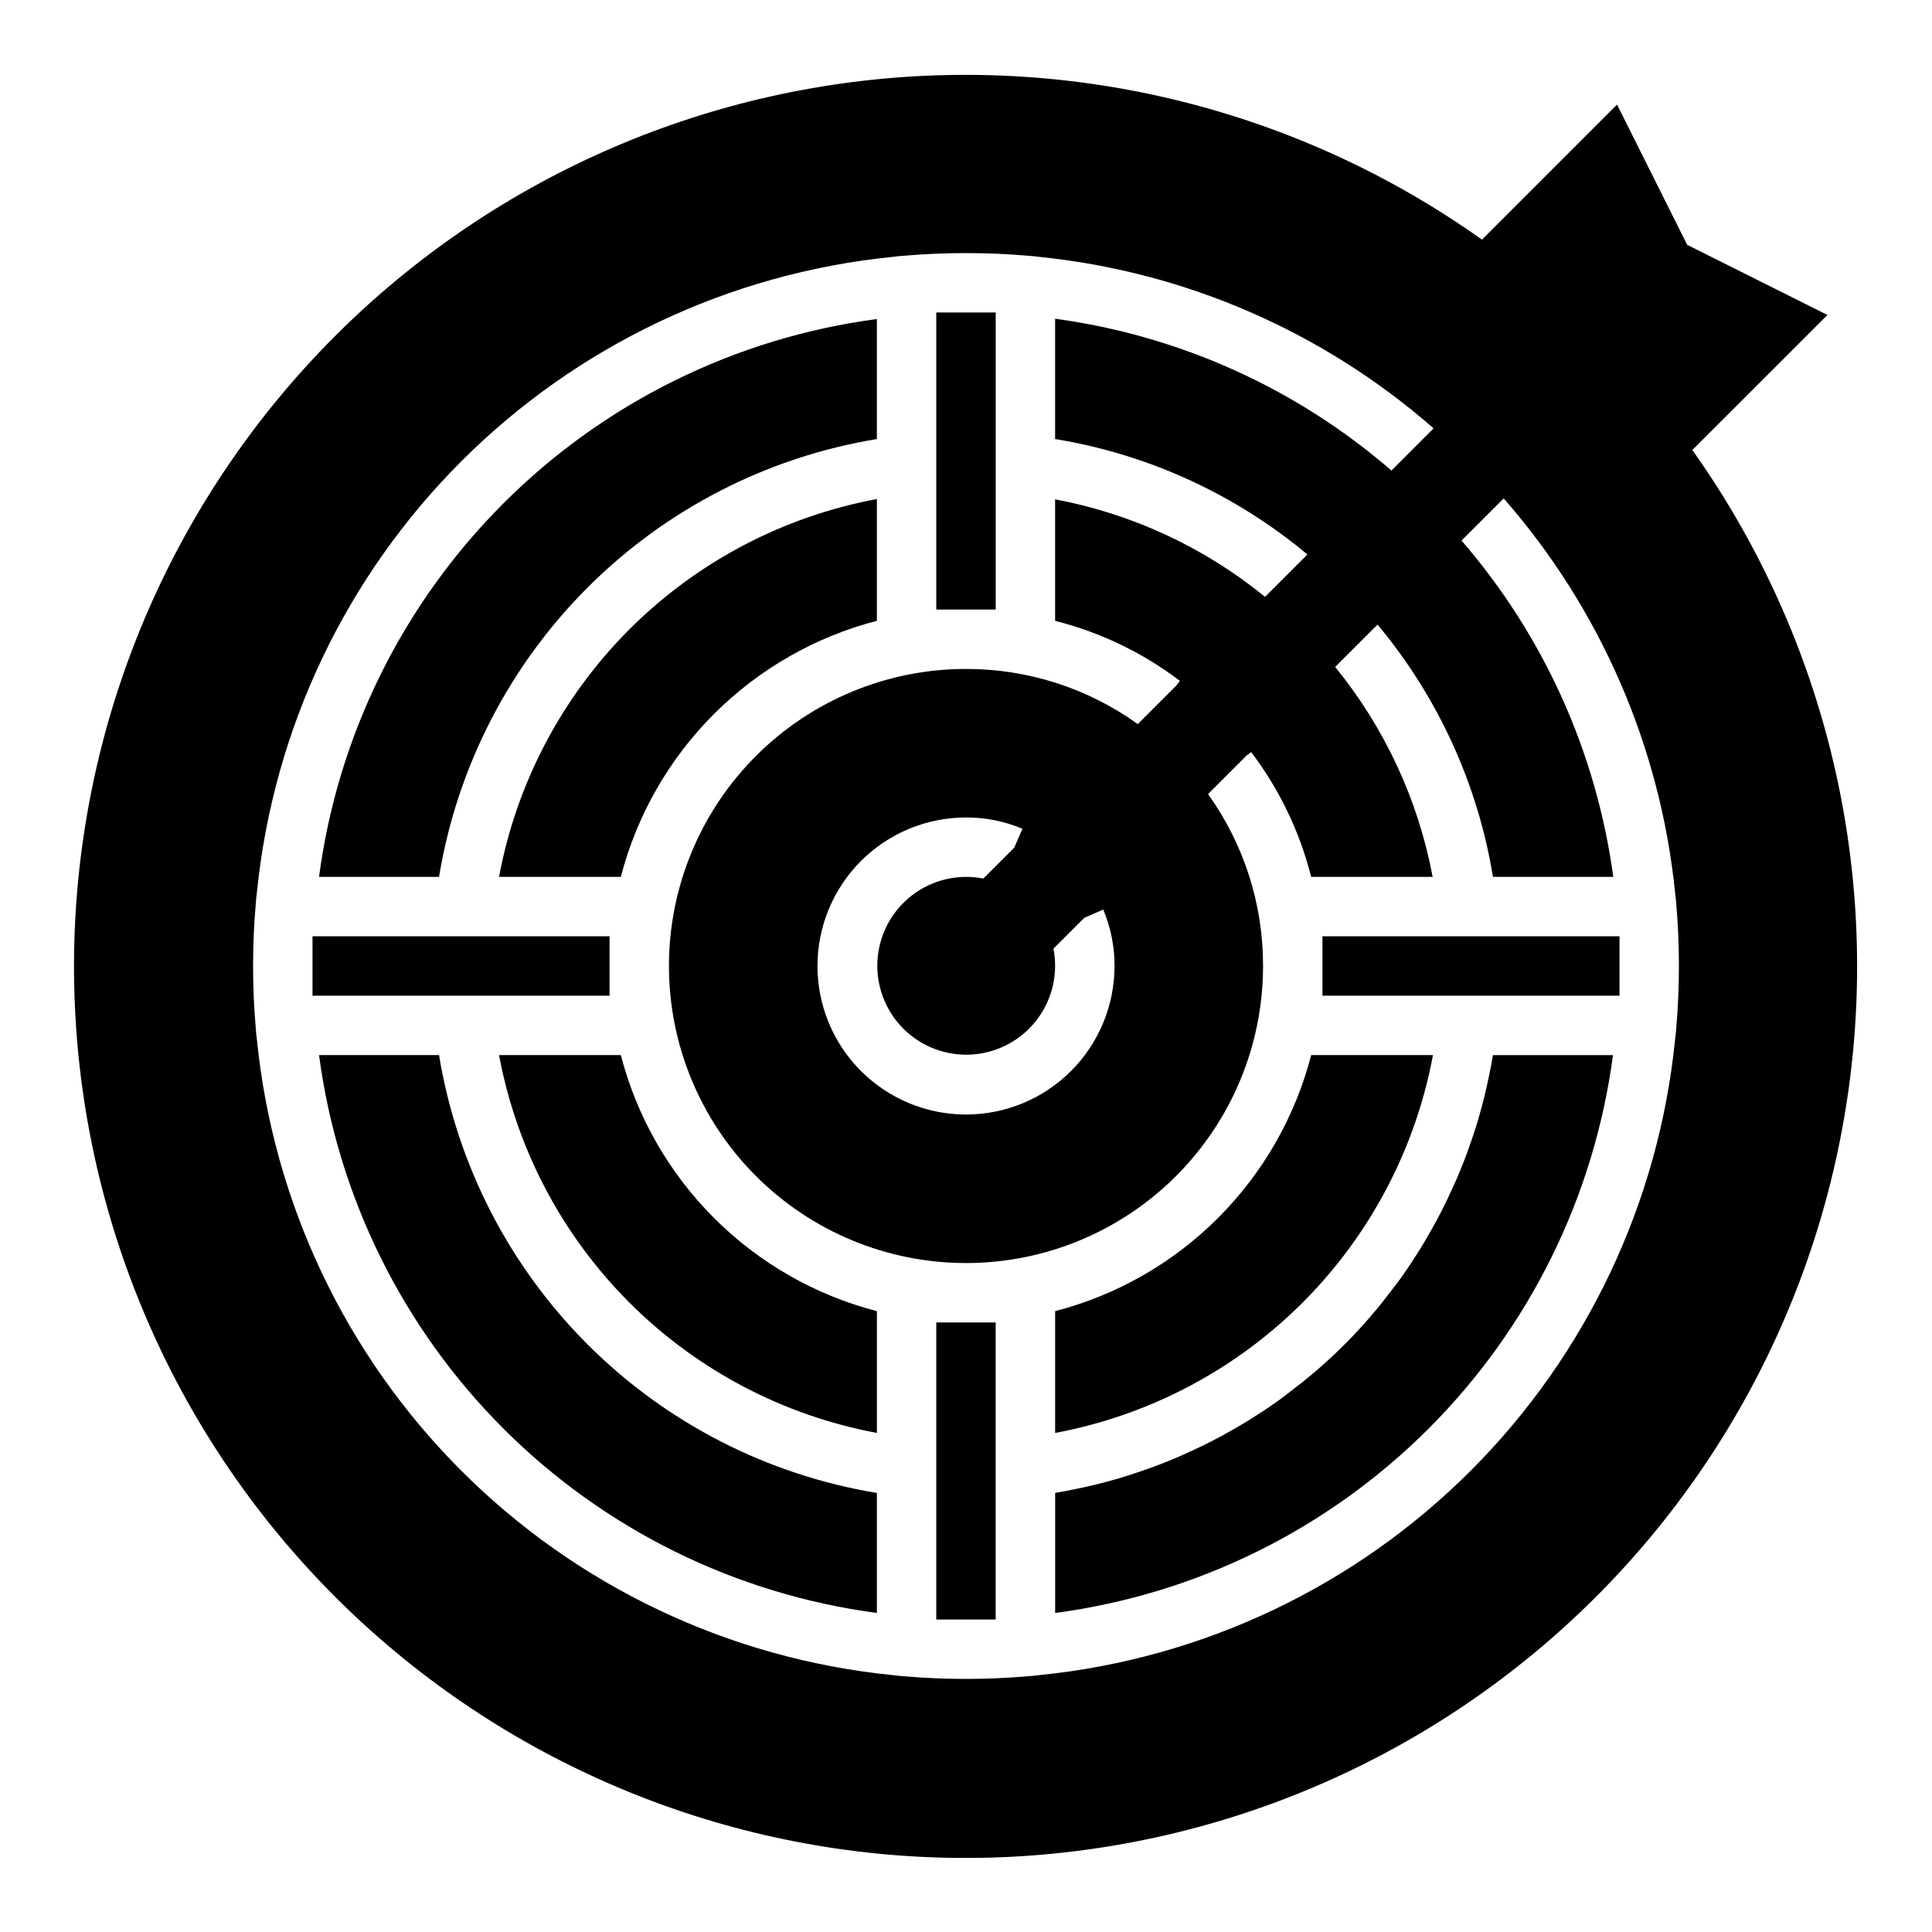 <?xml version="1.0" encoding="UTF-8"?>
<!-- Uploaded to: SVG Repo, www.svgrepo.com, Generator: SVG Repo Mixer Tools -->
<svg fill="#000000" width="800px" height="800px" version="1.1" viewBox="144 144 512 512" xmlns="http://www.w3.org/2000/svg">
 <g>
  <path d="m628.29 227.47-37.172-18.586-18.586-37.172-35.797 35.793c-48.289-34.312-107.71-49.23-166.48-41.801-58.77 7.43-112.61 36.664-150.84 81.914-38.234 45.246-58.074 103.21-55.594 162.39 2.484 59.188 27.105 115.28 68.996 157.17 41.887 41.887 97.98 66.512 157.17 68.992 59.188 2.484 117.14-17.359 162.39-55.594 45.246-38.23 74.48-92.066 81.91-150.84 7.43-58.77-7.488-118.19-41.801-166.48zm-40.07 188.98c-0.078 1.023-0.156 2.125-0.316 3.148v0.004c-4.352 43.152-23.484 83.477-54.152 114.15-30.672 30.668-70.996 49.801-114.15 54.152-1.023 0.156-2.125 0.234-3.148 0.316-5.434 0.473-10.863 0.707-16.453 0.707s-11.02-0.234-16.453-0.707c-1.023-0.078-2.125-0.156-3.148-0.316-43.156-4.352-83.48-23.484-114.15-54.152-30.672-30.672-49.801-70.996-54.156-114.15-0.156-1.023-0.234-2.125-0.316-3.148-0.473-5.434-0.707-10.867-0.707-16.453 0-5.59 0.234-11.02 0.707-16.453 0.078-1.023 0.156-2.125 0.316-3.148 4.356-43.156 23.484-83.48 54.156-114.15 30.668-30.672 70.992-49.801 114.15-54.156 1.023-0.156 2.125-0.234 3.148-0.316 5.43-0.473 10.941-0.707 16.453-0.707s11.02 0.234 16.453 0.707c1.023 0.078 2.125 0.156 3.148 0.316 38.637 3.961 75.09 19.836 104.31 45.422l-11.172 11.18 0.004-0.004c-25.172-21.777-56.145-35.754-89.129-40.223v31.883-0.004c24.621 4.031 47.711 14.598 66.859 30.594l-11.227 11.227v-0.004c-16.098-13.117-35.223-22-55.633-25.836v32.199c11.98 3.023 23.223 8.43 33.062 15.898l-0.922 1.227-10.234 10.234 0.004 0.004c-13.266-9.531-29.191-14.645-45.523-14.613-20.879 0-40.902 8.293-55.664 23.059-14.766 14.762-23.059 34.785-23.059 55.664 0 20.875 8.293 40.898 23.059 55.664 14.762 14.762 34.785 23.055 55.664 23.055 20.875 0 40.898-8.293 55.664-23.055 14.762-14.766 23.055-34.789 23.055-55.664 0.047-16.34-5.055-32.281-14.578-45.559l10.234-10.234 1.195-0.887c7.469 9.84 12.879 21.086 15.902 33.062h32.195c-3.832-20.41-12.715-39.535-25.836-55.633l11.227-11.227c15.992 19.148 26.559 42.238 30.59 66.859h31.883c-4.465-32.984-18.438-63.953-40.211-89.129l11.18-11.172-0.004 0.004c25.582 29.223 41.449 65.676 45.406 104.31 0.156 1.023 0.234 2.125 0.316 3.148 0.473 5.434 0.707 10.863 0.707 16.453 0 5.586-0.234 11.02-0.707 16.449zm-151.85-31.406c1.992 4.731 3.012 9.82 2.992 14.957 0 10.438-4.148 20.449-11.527 27.832-7.383 7.379-17.395 11.527-27.832 11.527-10.441 0-20.453-4.148-27.832-11.527-7.383-7.383-11.531-17.395-11.531-27.832 0-10.441 4.148-20.453 11.531-27.832 7.379-7.383 17.391-11.531 27.832-11.531 5.133-0.02 10.223 1 14.957 2.992l-2.172 5-8.195 8.195c-6.652-1.305-13.543 0.316-18.914 4.453-5.367 4.137-8.695 10.383-9.133 17.145-0.438 6.766 2.059 13.391 6.852 18.184 4.793 4.789 11.414 7.289 18.18 6.852 6.762-0.438 13.012-3.766 17.145-9.137 4.137-5.371 5.758-12.262 4.453-18.91l8.195-8.195z"/>
  <path d="m305.54 392.12h-78.723v15.746h78.723z"/>
  <path d="m407.87 226.97v-0.16h-15.746v78.723h15.746z"/>
  <path d="m376.38 260.35v-31.801c-37.469 4.957-72.258 22.129-98.98 48.855-26.727 26.723-43.898 61.512-48.855 98.98h31.805-0.004c4.781-29.043 18.547-55.859 39.363-76.672 20.812-20.816 47.629-34.582 76.672-39.363z"/>
  <path d="m276.25 376.38h32.277c4.231-16.332 12.758-31.238 24.688-43.168 11.93-11.93 26.836-20.457 43.168-24.688v-32.277c-24.848 4.629-47.715 16.672-65.59 34.543-17.871 17.875-29.914 40.742-34.543 65.59z"/>
  <path d="m308.53 423.61h-32.277c4.629 24.852 16.672 47.715 34.543 65.59 17.875 17.871 40.742 29.914 65.59 34.543v-32.273c-16.332-4.234-31.238-12.758-43.168-24.691-11.93-11.93-20.457-26.832-24.688-43.168z"/>
  <path d="m260.35 423.61h-31.801c4.957 37.469 22.129 72.258 48.855 98.98 26.723 26.727 61.512 43.898 98.98 48.859v-31.805c-29.043-4.781-55.859-18.547-76.672-39.359-20.816-20.816-34.582-47.629-39.363-76.676z"/>
  <path d="m392.12 573.03v0.156h15.746v-78.723h-15.746z"/>
  <path d="m494.46 392.12v15.746h78.723v-15.746z"/>
  <path d="m523.75 423.61h-32.273c-4.234 16.336-12.758 31.238-24.691 43.168-11.93 11.934-26.832 20.457-43.168 24.691v32.273c24.852-4.629 47.715-16.672 65.59-34.543 17.871-17.875 29.914-40.738 34.543-65.59z"/>
  <path d="m537.37 434.64c-0.473 1.969-1.023 3.856-1.574 5.824s-1.18 3.777-1.812 5.668c-1.102 3.227-2.281 6.375-3.621 9.523-0.551 1.258-1.102 2.519-1.652 3.699-1.73 3.777-3.543 7.398-5.59 10.941-0.395 0.707-0.789 1.34-1.18 2.047-0.395 0.707-0.707 1.258-1.102 1.812 0 0.078-0.078 0.078-0.078 0.156s-0.156 0.234-0.234 0.395c-1.418 2.281-2.832 4.488-4.328 6.613-0.078 0.078-0.078 0.156-0.156 0.234l-0.707 1.023-1.418 1.891-2.125 2.754c-0.945 1.258-1.969 2.519-2.992 3.777l-0.008 0.004c-5.367 6.469-11.32 12.422-17.789 17.789-1.258 1.023-2.519 2.047-3.777 2.992-0.945 0.707-1.812 1.418-2.754 2.125l-1.891 1.418c-0.316 0.234-0.707 0.473-1.023 0.707-0.078 0.078-0.156 0.078-0.234 0.156-2.125 1.496-4.328 2.914-6.613 4.328-0.156 0.078-0.234 0.156-0.395 0.234-0.156 0.078-0.078 0.078-0.156 0.078-0.551 0.395-1.18 0.707-1.812 1.102-0.629 0.395-1.34 0.789-2.047 1.18-3.543 2.047-7.164 3.856-10.941 5.59-1.18 0.551-2.441 1.102-3.699 1.652-3.148 1.34-6.297 2.519-9.523 3.621-1.891 0.629-3.777 1.258-5.668 1.812-1.891 0.551-3.856 1.102-5.824 1.574-3.621 0.867-7.32 1.652-11.02 2.281v31.805l-0.008 0.008c37.469-4.961 72.258-22.133 98.98-48.859 26.727-26.723 43.898-61.512 48.859-98.98h-31.805c-0.629 3.699-1.418 7.402-2.281 11.023z"/>
 </g>
</svg>